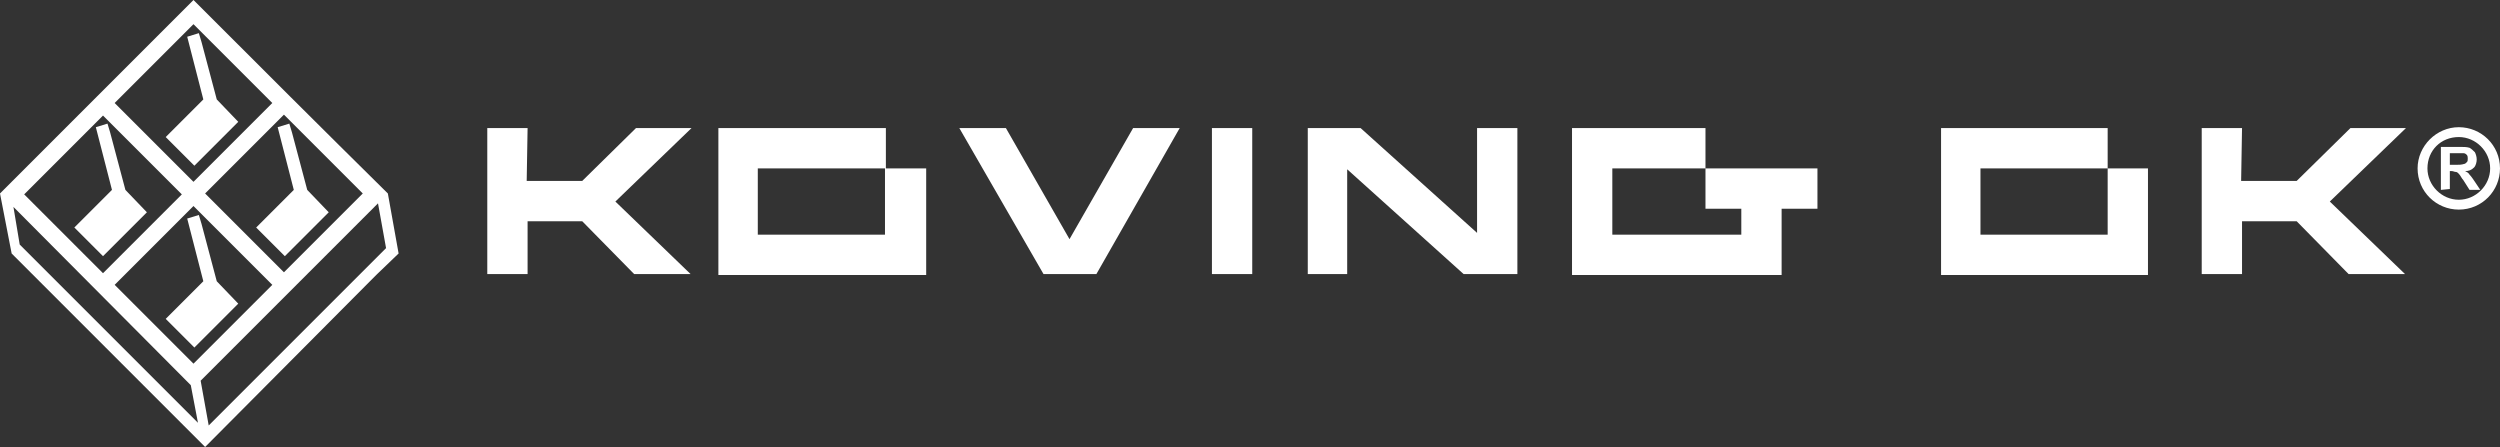 <svg version="1.1" id="Group_2" xmlns="http://www.w3.org/2000/svg" x="0" y="0" viewBox="0 0 279.1 49.9" xml:space="preserve"><rect x="0" y="0" width="279.1" height="49.9" fill="#333333" stroke="none"/><style>.st0{fill-rule:evenodd;clip-rule:evenodd;fill:#fff}</style><path id="Path_2" class="st0" d="M135.3 14.3h4.5v16.3h-4.5V14.3zm44.7 0h10.4v4.5H180v7.4h14.4v-2.9h-4v-4.5h12.5v4.5h-4v7.4h-23.4V14.3h4.5zM58.8 20.2H65l6-5.9h6.2l-8.5 8.2 8.4 8.1h-6.3L65 24.7h-6.1v5.9h-4.5V14.3h4.5l-.1 5.9zm93.1-5.9l13 11.7V14.3h4.5v16.3h-6l-13-11.7v11.7H146V14.3h5.9zm69.2 11.9h14.2v-7.4h-14.2v7.4zm-4.5-11.9h18.7v4.5h4.5v11.9h-23.1V14.3zm33.6 5.9h6.2l6-5.9h6.2l-8.5 8.2 8.4 8.1h-6.3l-5.8-5.9h-6.1v5.9h-4.5V14.3h4.5l-.1 5.9zm-165.6 6h14.2v-7.4H84.6v7.4zm-4.4-11.9h18.7v4.5h4.5v11.9H80.2V14.3zm26.9 0h5.2l7.1 12.4 7.1-12.4h5.2l-9.3 16.3h-5.9l-9.4-16.3z"/><path id="Path_3" class="st0" d="M36.7 23.7l-4.9 4.9-3.2-3.2 4.2-4.2-1.8-7 1.3-.4.3 1 1.7 6.4 2.4 2.5zm-20.3 0l-4.9 4.9-3.2-3.2 4.2-4.2-1.8-7 1.3-.4.3 1 1.7 6.4 2.4 2.5zm10.2 10.2l-4.9 4.9-3.2-3.2 4.2-4.2-1.8-7 1.3-.4.3 1 1.7 6.4 2.4 2.5zm-3.7-12.3l8.8 8.8 8.8-8.8-8.8-8.8-8.8 8.8zm-1.3-1.3l-8.8-8.8 8.8-8.8 8.8 8.8-8.8 8.8zM11.5 30.5l-8.8-8.8 8.8-8.8 8.8 8.8-8.8 8.8zm-9.3-3.2l2.5 2.5 17.4 17.4-.8-4.2L1.5 23.1l.7 4.2zm42.3 1L42 30.7 22.9 49.9 1.3 28.3 0 21.6 21.6 0C28.8 7.2 36 14.4 43.3 21.6l1.2 6.7zM23.3 47.5l19.8-19.8-.9-5 1-1-20.8 20.8.9 5zm-1.7-6.9l-8.8-8.8 8.8-8.8 8.8 8.8-8.8 8.8zm5-27l-4.9 4.9-3.2-3.2 4.2-4.2-1.8-7 1.3-.4.3 1 1.7 6.4 2.4 2.5z"/><path id="Path_4" class="st0" d="M273.5 18.4h.7c.3 0 .6 0 .9-.1.1 0 .2-.1.3-.2.1-.1.1-.2.1-.4 0-.1 0-.3-.1-.4-.1-.1-.2-.2-.4-.2h-1.5v1.3zm-1 2.8v-4.8h2.1c.4 0 .8 0 1.1.1.2.1.4.3.6.5.1.2.2.5.2.8 0 .3-.1.7-.3.9-.3.3-.6.4-1 .4.2.1.4.2.5.4.2.2.4.5.6.8l.6.9h-1.2l-.7-1.1c-.2-.2-.3-.5-.5-.7-.1-.1-.2-.2-.3-.2-.2 0-.3-.1-.5-.1h-.2v2l-1 .1zm2-7c2.5 0 4.6 2 4.6 4.6 0 2.5-2 4.6-4.6 4.6-2.5 0-4.6-2-4.6-4.6 0-2.5 2.1-4.6 4.6-4.6m0 1.1c1.9 0 3.5 1.6 3.5 3.5s-1.6 3.5-3.5 3.5-3.5-1.6-3.5-3.5c0-2 1.5-3.5 3.5-3.5"/></svg>